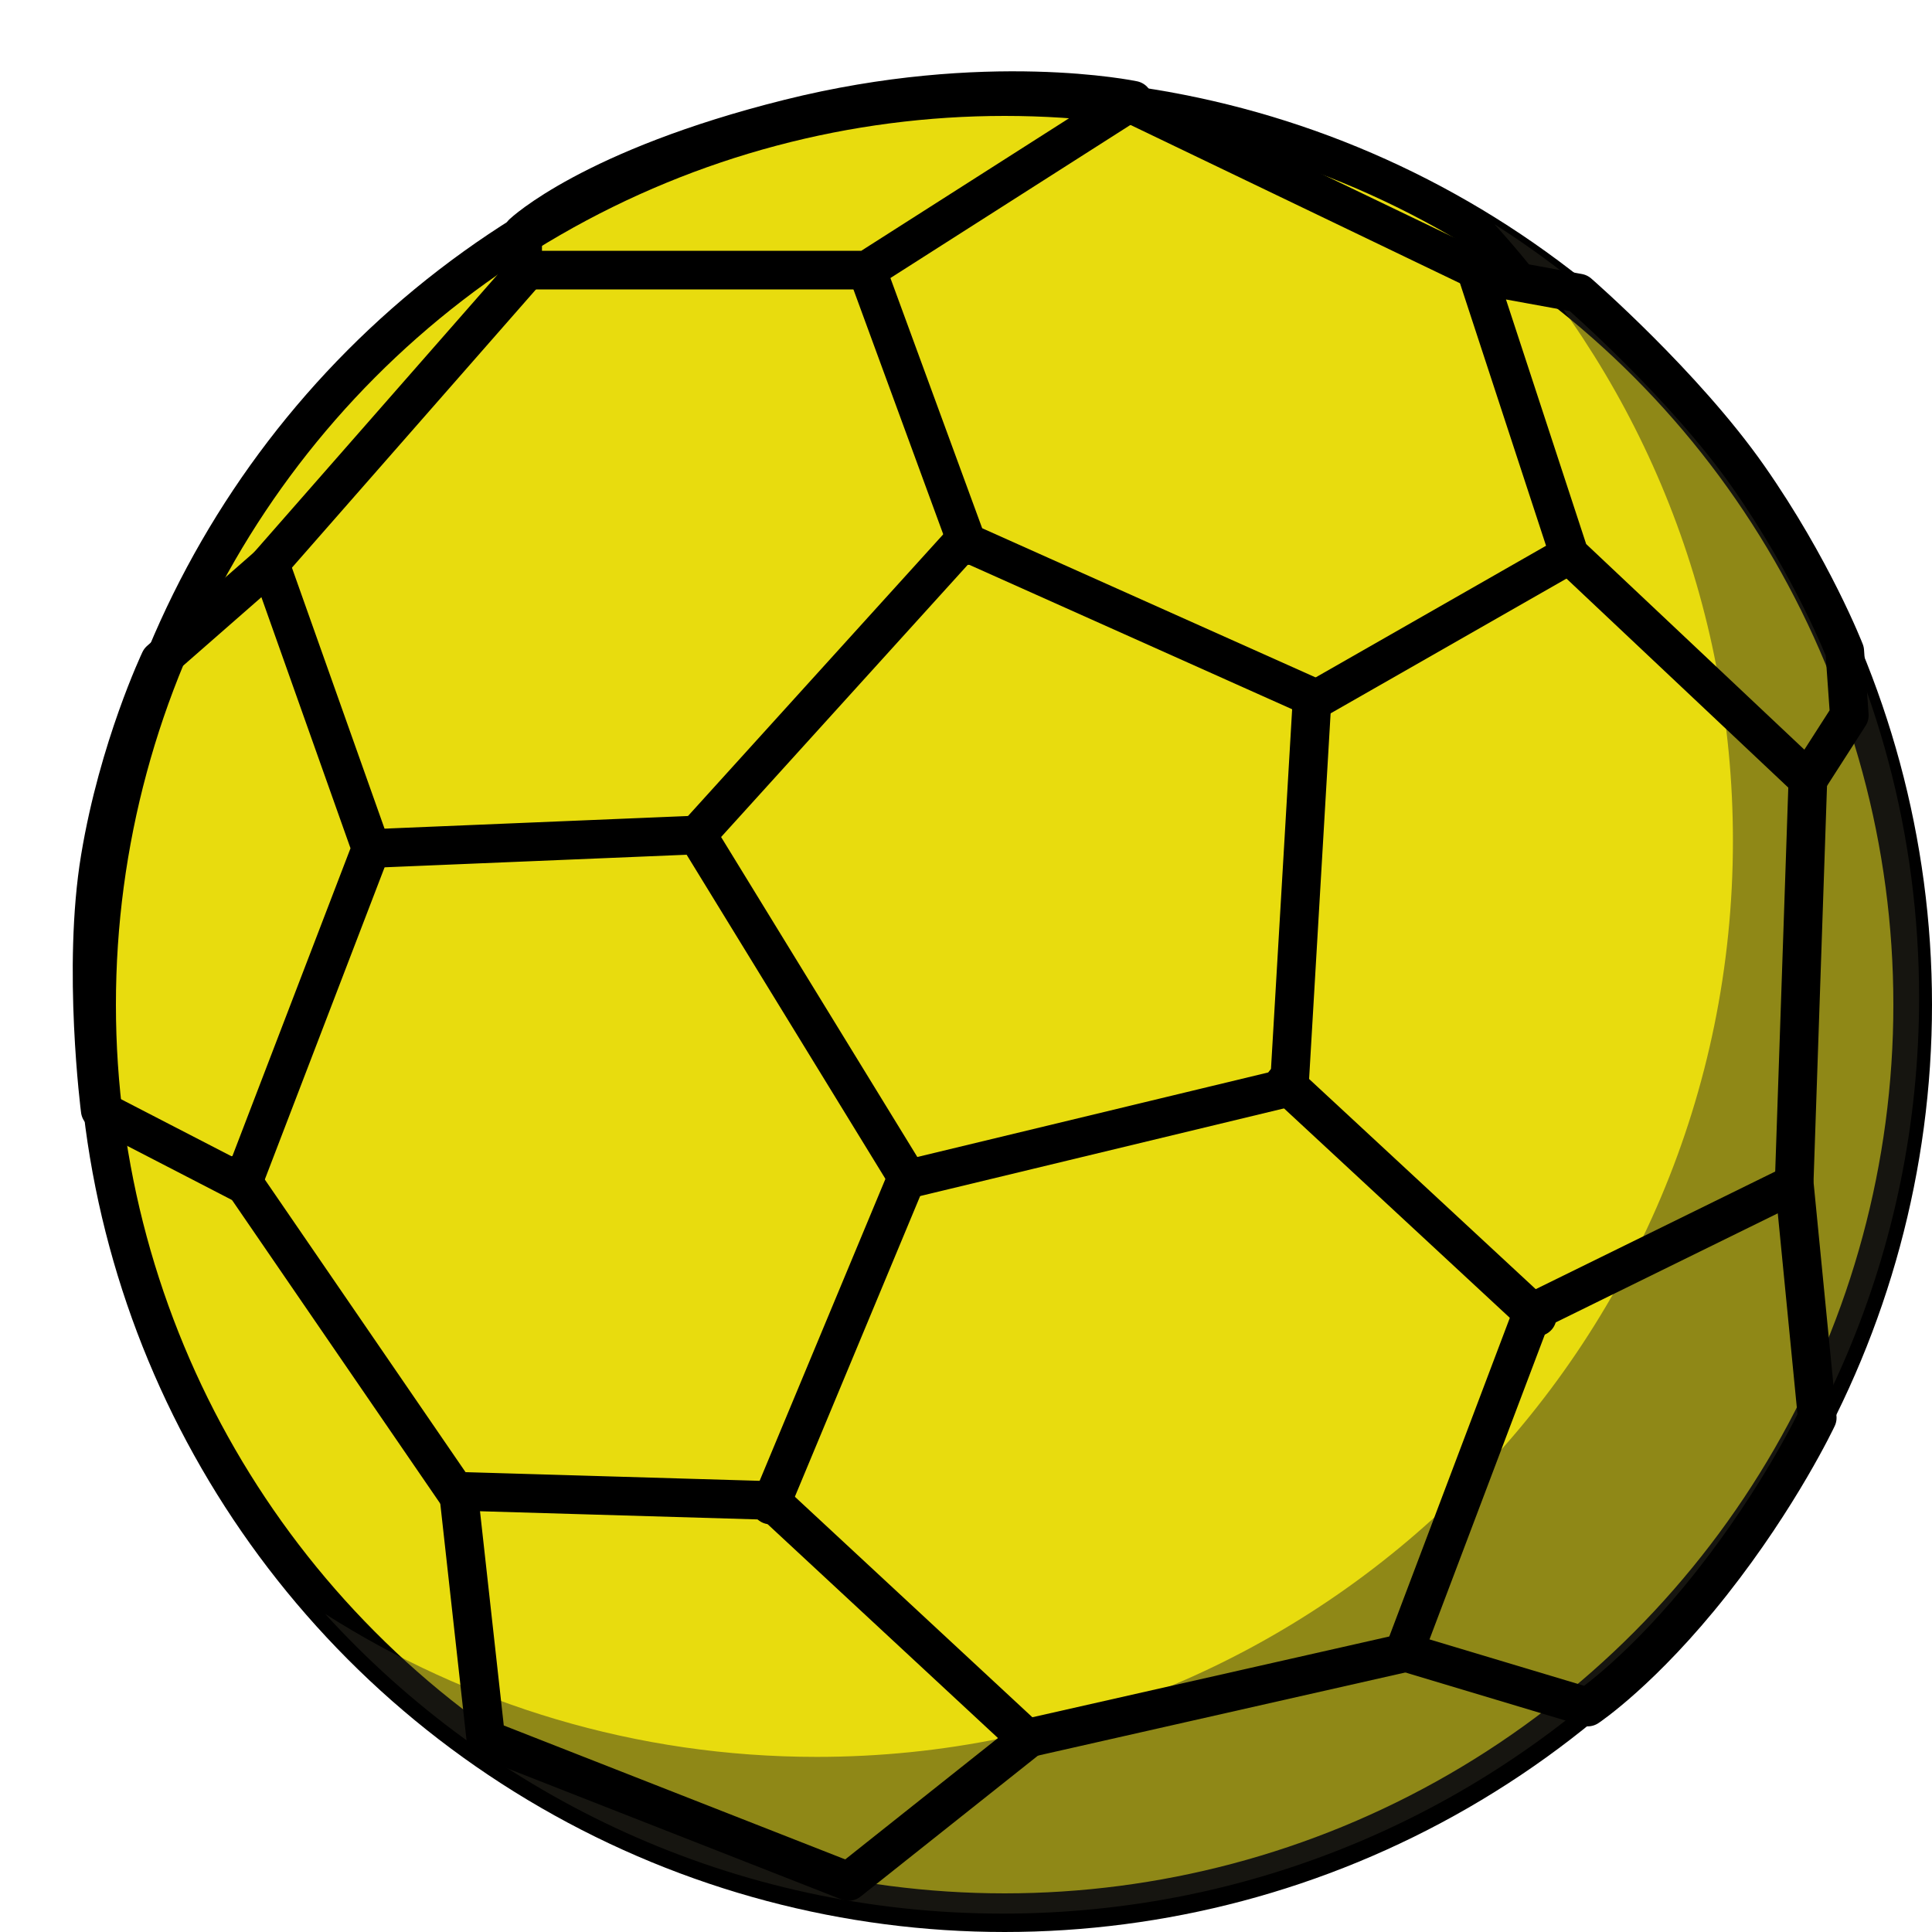 <svg width="25" height="25" viewBox="0 0 25 25" fill="none" xmlns="http://www.w3.org/2000/svg">
<circle cx="13" cy="13" r="11.75" fill="#E8DC0E" stroke="black" stroke-width="0.5"/>
<path fill-rule="evenodd" clip-rule="evenodd" d="M10.569 22.734C17.116 22.734 22.424 17.426 22.424 10.879C22.424 7.806 21.255 5.007 19.338 2.901C22.642 5.005 24.833 8.7 24.833 12.907C24.833 19.455 19.525 24.762 12.977 24.762C9.502 24.762 6.376 23.267 4.208 20.884C6.046 22.055 8.228 22.734 10.569 22.734Z" fill="#2E2C23" fill-opacity="0.48"/>
<path d="M19.238 3.554L14.663 1.356" stroke="black" stroke-width="0.5" stroke-linecap="round" stroke-linejoin="round"/>
<path d="M3.436 7.356L6.822 3.495" stroke="black" stroke-width="0.5" stroke-linecap="round" stroke-linejoin="round"/>
<path d="M12.525 7.059L11.218 3.495" stroke="black" stroke-width="0.5" stroke-linecap="round" stroke-linejoin="round"/>
<path d="M16.98 9.079L20.307 7.178" stroke="black" stroke-width="0.5" stroke-linecap="round" stroke-linejoin="round"/>
<path d="M23.218 15.257L23.396 10.03" stroke="black" stroke-width="0.5" stroke-linecap="round" stroke-linejoin="round"/>
<path d="M5.931 19.356L3.079 15.198" stroke="black" stroke-width="0.5" stroke-linecap="round" stroke-linejoin="round"/>
<path d="M4.802 10.98L9.079 10.802" stroke="black" stroke-width="0.5" stroke-linecap="round" stroke-linejoin="round"/>
<path d="M9.97 19.475L11.752 15.198" stroke="black" stroke-width="0.5" stroke-linecap="round" stroke-linejoin="round"/>
<path d="M13.237 22.505L18.227 21.376" stroke="black" stroke-width="0.5" stroke-linecap="round" stroke-linejoin="round"/>
<path d="M19.891 17.04L16.624 14.01" stroke="black" stroke-width="0.5" stroke-linecap="round" stroke-linejoin="round"/>
<path d="M6.763 3.495V3.02C6.763 3.02 7.654 2.173 10.208 1.535C12.763 0.896 14.664 1.297 14.664 1.297L11.218 3.495H6.763Z" stroke="black" stroke-width="0.5" stroke-linejoin="round"/>
<path d="M18.169 21.376L20.545 22.089C20.545 22.089 21.258 21.614 22.149 20.485C23.04 19.356 23.515 18.346 23.515 18.346L23.218 15.317L19.832 16.98L18.169 21.376Z" stroke="black" stroke-width="0.5" stroke-linejoin="round"/>
<path d="M5.931 19.297L6.287 22.505L10.98 24.346L13.297 22.505L9.97 19.416L5.931 19.297Z" stroke="black" stroke-width="0.5" stroke-linejoin="round"/>
<path d="M23.93 9.257L23.871 8.426C23.871 8.426 23.455 7.356 22.624 6.168C21.792 4.98 20.426 3.792 20.426 3.792L19.119 3.554L20.307 7.178L23.396 10.089L23.93 9.257Z" stroke="black" stroke-width="0.5" stroke-linejoin="round"/>
<path d="M3.495 7.297L2.069 8.545C2.069 8.545 1.534 9.673 1.297 11.099C1.059 12.525 1.297 14.366 1.297 14.366L3.138 15.317L4.802 10.98L3.495 7.297Z" stroke="black" stroke-width="0.5" stroke-linejoin="round"/>
<path d="M9.02 10.802L11.752 15.257L16.683 14.069L16.98 9.02L12.465 7L9.02 10.802Z" stroke="black" stroke-width="0.5" stroke-linejoin="round"/>
</svg>
